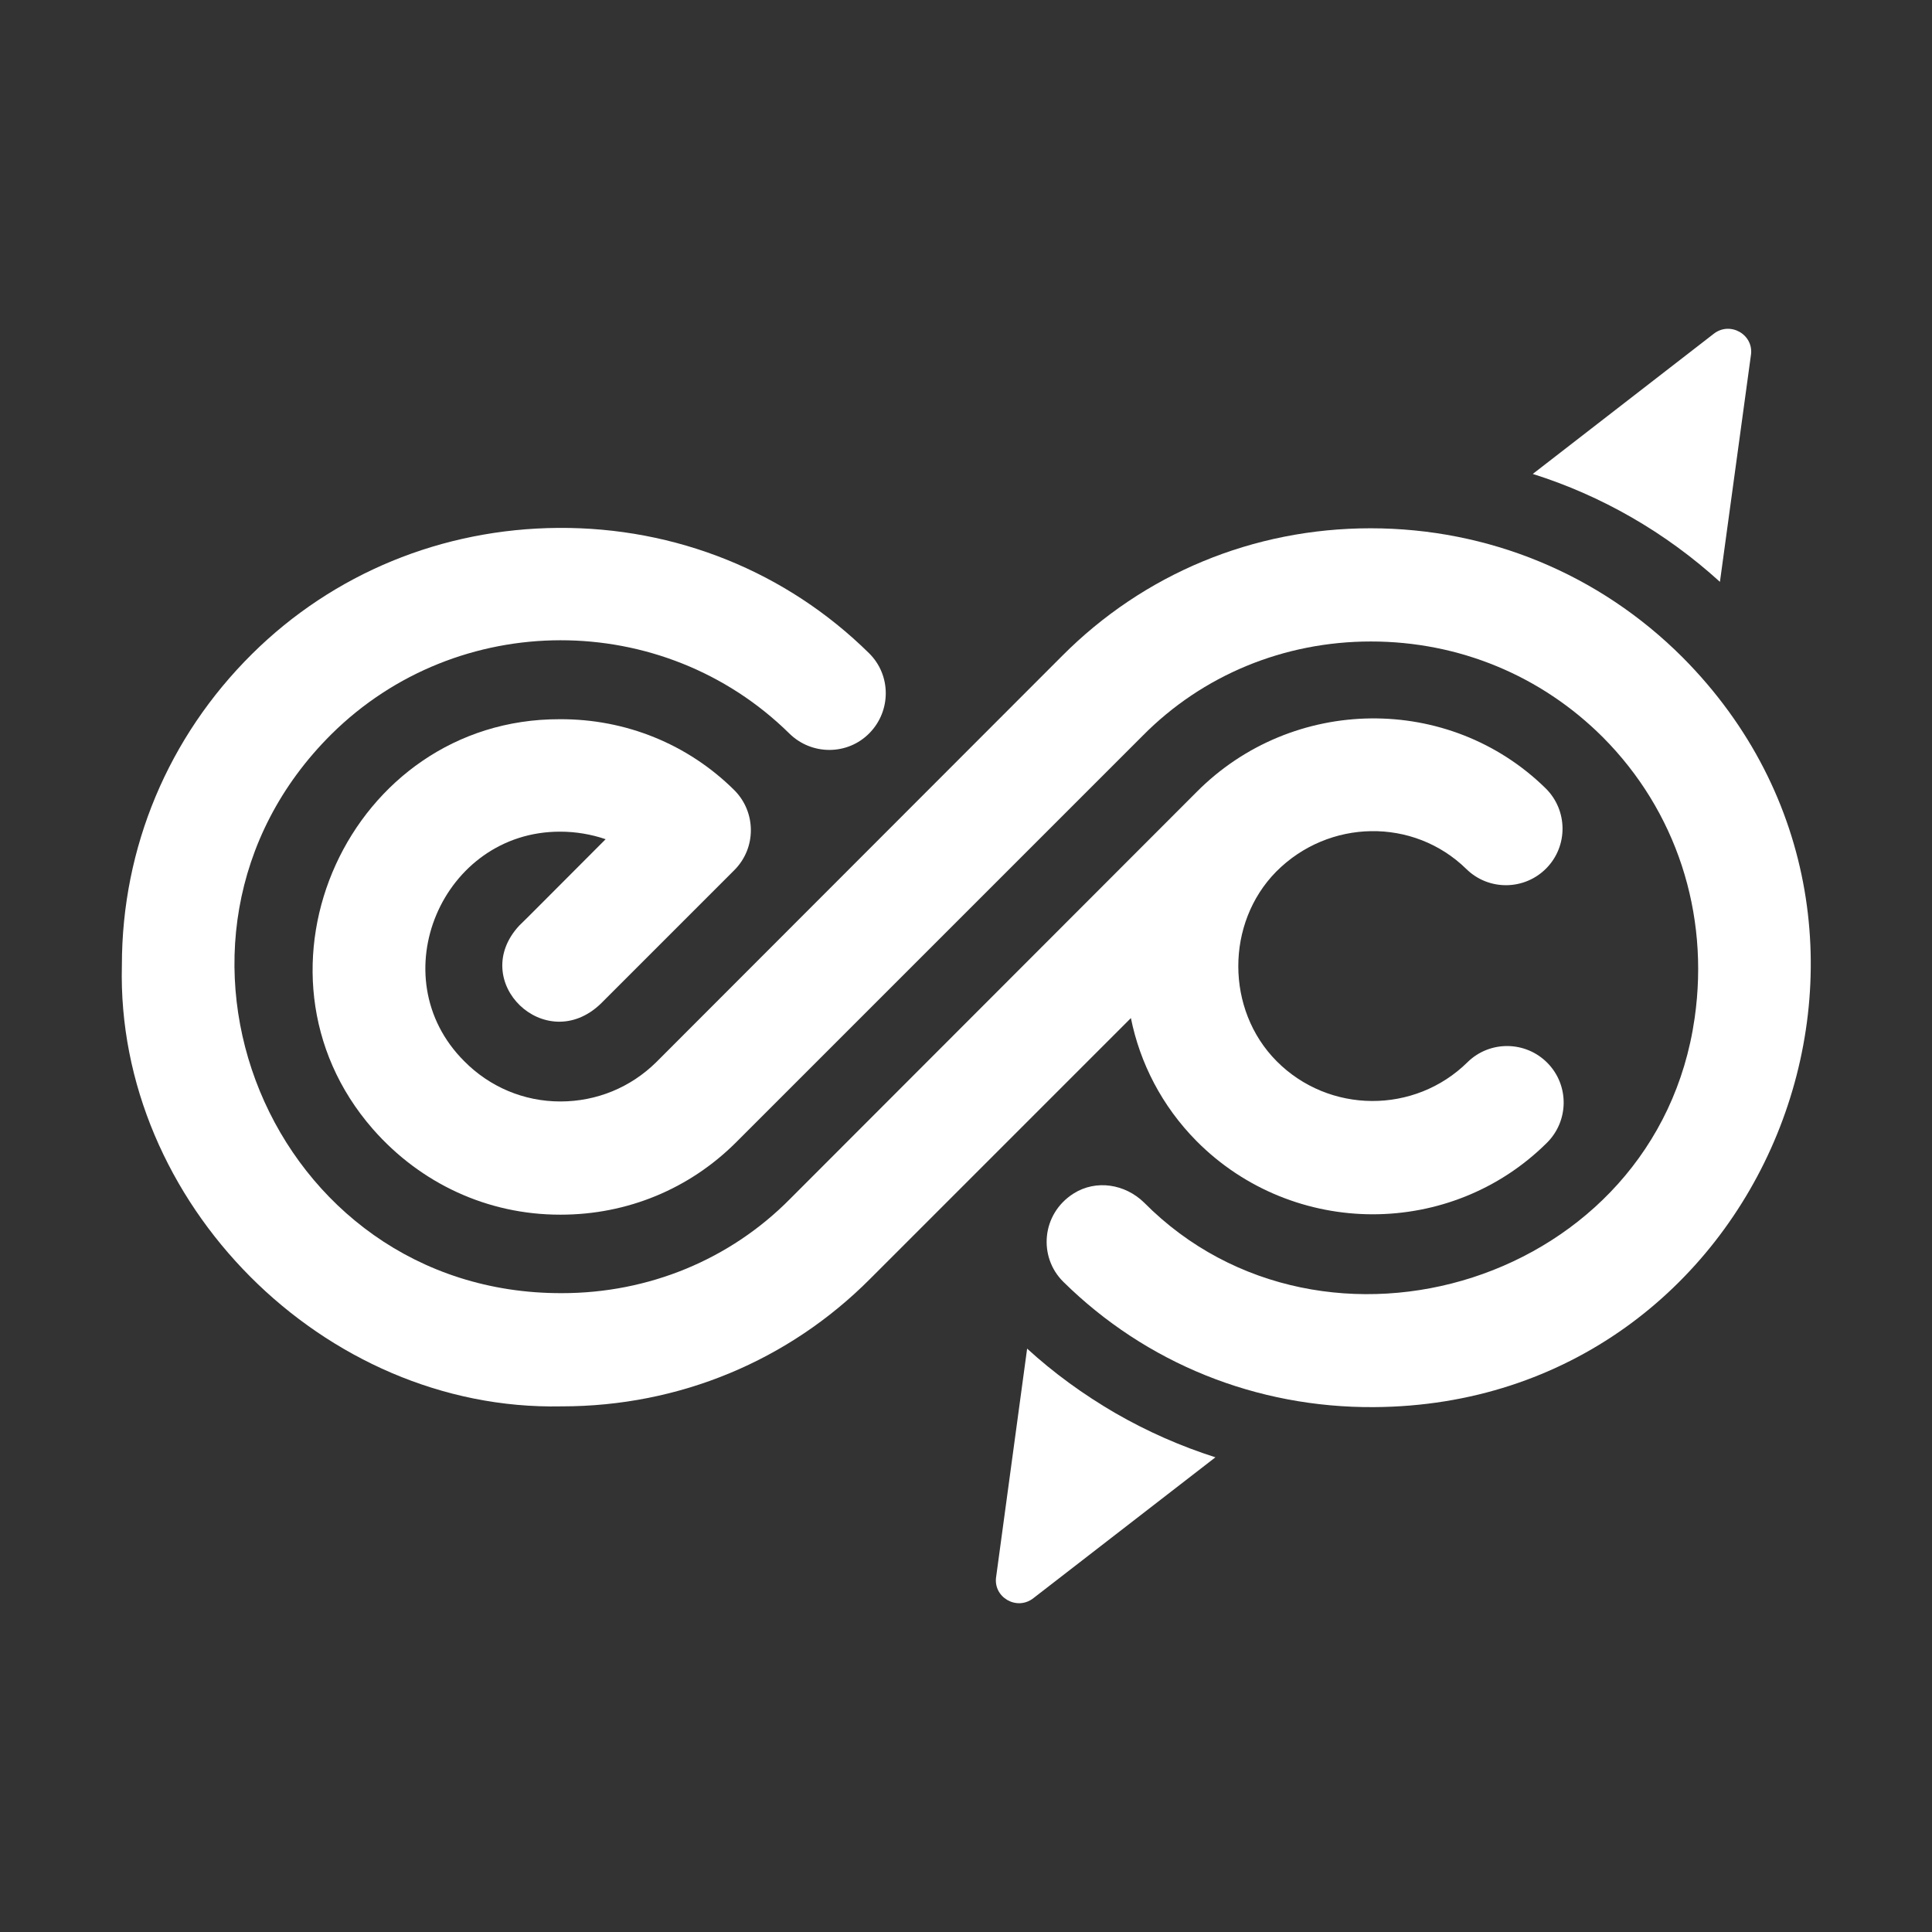 <?xml version="1.0" encoding="UTF-8"?> <!-- Generator: Adobe Illustrator 28.1.0, SVG Export Plug-In . SVG Version: 6.00 Build 0) --> <svg xmlns="http://www.w3.org/2000/svg" xmlns:xlink="http://www.w3.org/1999/xlink" version="1.1" id="Capa_1" x="0px" y="0px" viewBox="0 0 512 512" style="enable-background:new 0 0 512 512;" xml:space="preserve"><rect x="0" y="0" width="512" height="512" fill="#333333" stroke="none"/> <style type="text/css"> .st0{fill:#FFFFFF;} .st1{display:none;fill:none;stroke:#000000;stroke-miterlimit:10;} </style> <g> <path class="st0" d="M455.8,154.2l8.2-60c0.9-5.5-5.5-9.2-9.9-5.7l-47.9,37.1C424.3,131.3,441.3,141,455.8,154.2z"></path> <g> <path class="st0" d="M295.6,374.5c-8.6-5-16.4-10.7-23.4-17.1l-8.2,60.4c-0.9,5.5,5.5,9.2,9.9,5.7l48.2-37.3 C313,383.3,304.1,379.4,295.6,374.5z"></path> <g> <g> <path class="st0" d="M445.9,174.2c-22.1-22.1-51.5-34.2-82.7-34.2c-31.1,0-60.1,12.1-81.7,33.8L173.9,281.5 c-6.8,6.7-15.8,10.4-25.4,10.4c-9.6,0-18.7-3.8-25.5-10.7c-22.3-22.3-5.8-60.9,25.5-60.8c4.1,0,8.2,0.7,12,2 c-10.1,10.1-22.8,22.9-22.9,22.9c-13.7,14.8,7,34.7,21.6,20.7l35.4-35.4c5.9-5.9,5.8-15.4,0-21.2 c-12.3-12.2-28.8-18.9-46.3-18.8c-55.6-0.1-86.1,66.7-49.5,108.6c12.7,14.5,30.5,22.7,49.6,22.7c0,0,0.1,0,0.2,0 c17.6,0,34.1-6.8,46.5-19.2l107.7-107.7c15.9-16.1,37.5-25,60.5-25c23.3,0,45.1,9,61.5,25.4c19.3,19.4,28.3,46.4,24.3,74.4 c-10,70.1-98.3,96.9-145.9,48.9c-5-4.9-12.7-6.2-18.7-2.4c-8.5,5.4-9.4,16.8-2.7,23.4c21.9,21.6,51.2,33.4,82.3,33.2 C467.5,372.3,518.3,247,445.9,174.2z"></path> </g> <g> <path class="st0" d="M317.1,302.4c12.8,12.9,29.8,19.4,46.7,19.4c16.7,0,33.4-6.3,46.1-18.9c5.9-5.8,6-15.3,0.2-21.2 c-5.8-5.9-15.3-6-21.2-0.2c-14,13.8-36.7,13.7-50.6-0.3c-13.5-13.6-13.5-36.6-0.1-50.2c13.9-14,36.4-14.4,50.4-0.7 c5.9,5.8,15.4,5.7,21.2-0.2c5.8-5.9,5.7-15.4-0.2-21.2c-25.6-25.1-67.1-24.6-92.5,1c0,0-107.7,107.8-107.7,107.8 c-15.9,16.1-37.5,25-60.5,25C71.6,342.9,33.1,249,87.8,194.6c33.5-33.2,87.9-33.2,121.4-0.2c5.9,5.8,15.4,5.8,21.2-0.1 c5.8-5.9,5.8-15.4-0.1-21.2c-21.9-21.6-51.2-33.4-82.3-33.2c-30.9,0.2-59.7,12.1-81.2,33.4c-22.2,22-34.5,51.3-34.5,82.5 C30.7,318.7,85.8,374,148.7,372.7c0.1,0,0.1,0,0.2,0c31.1,0,60.1-12.1,81.7-33.8l69.1-69.1C302.1,281.7,307.9,293.1,317.1,302.4 z"></path> </g> </g> </g> </g> <circle class="st1" cx="268" cy="340.1" r="223.9"></circle> </svg> 
